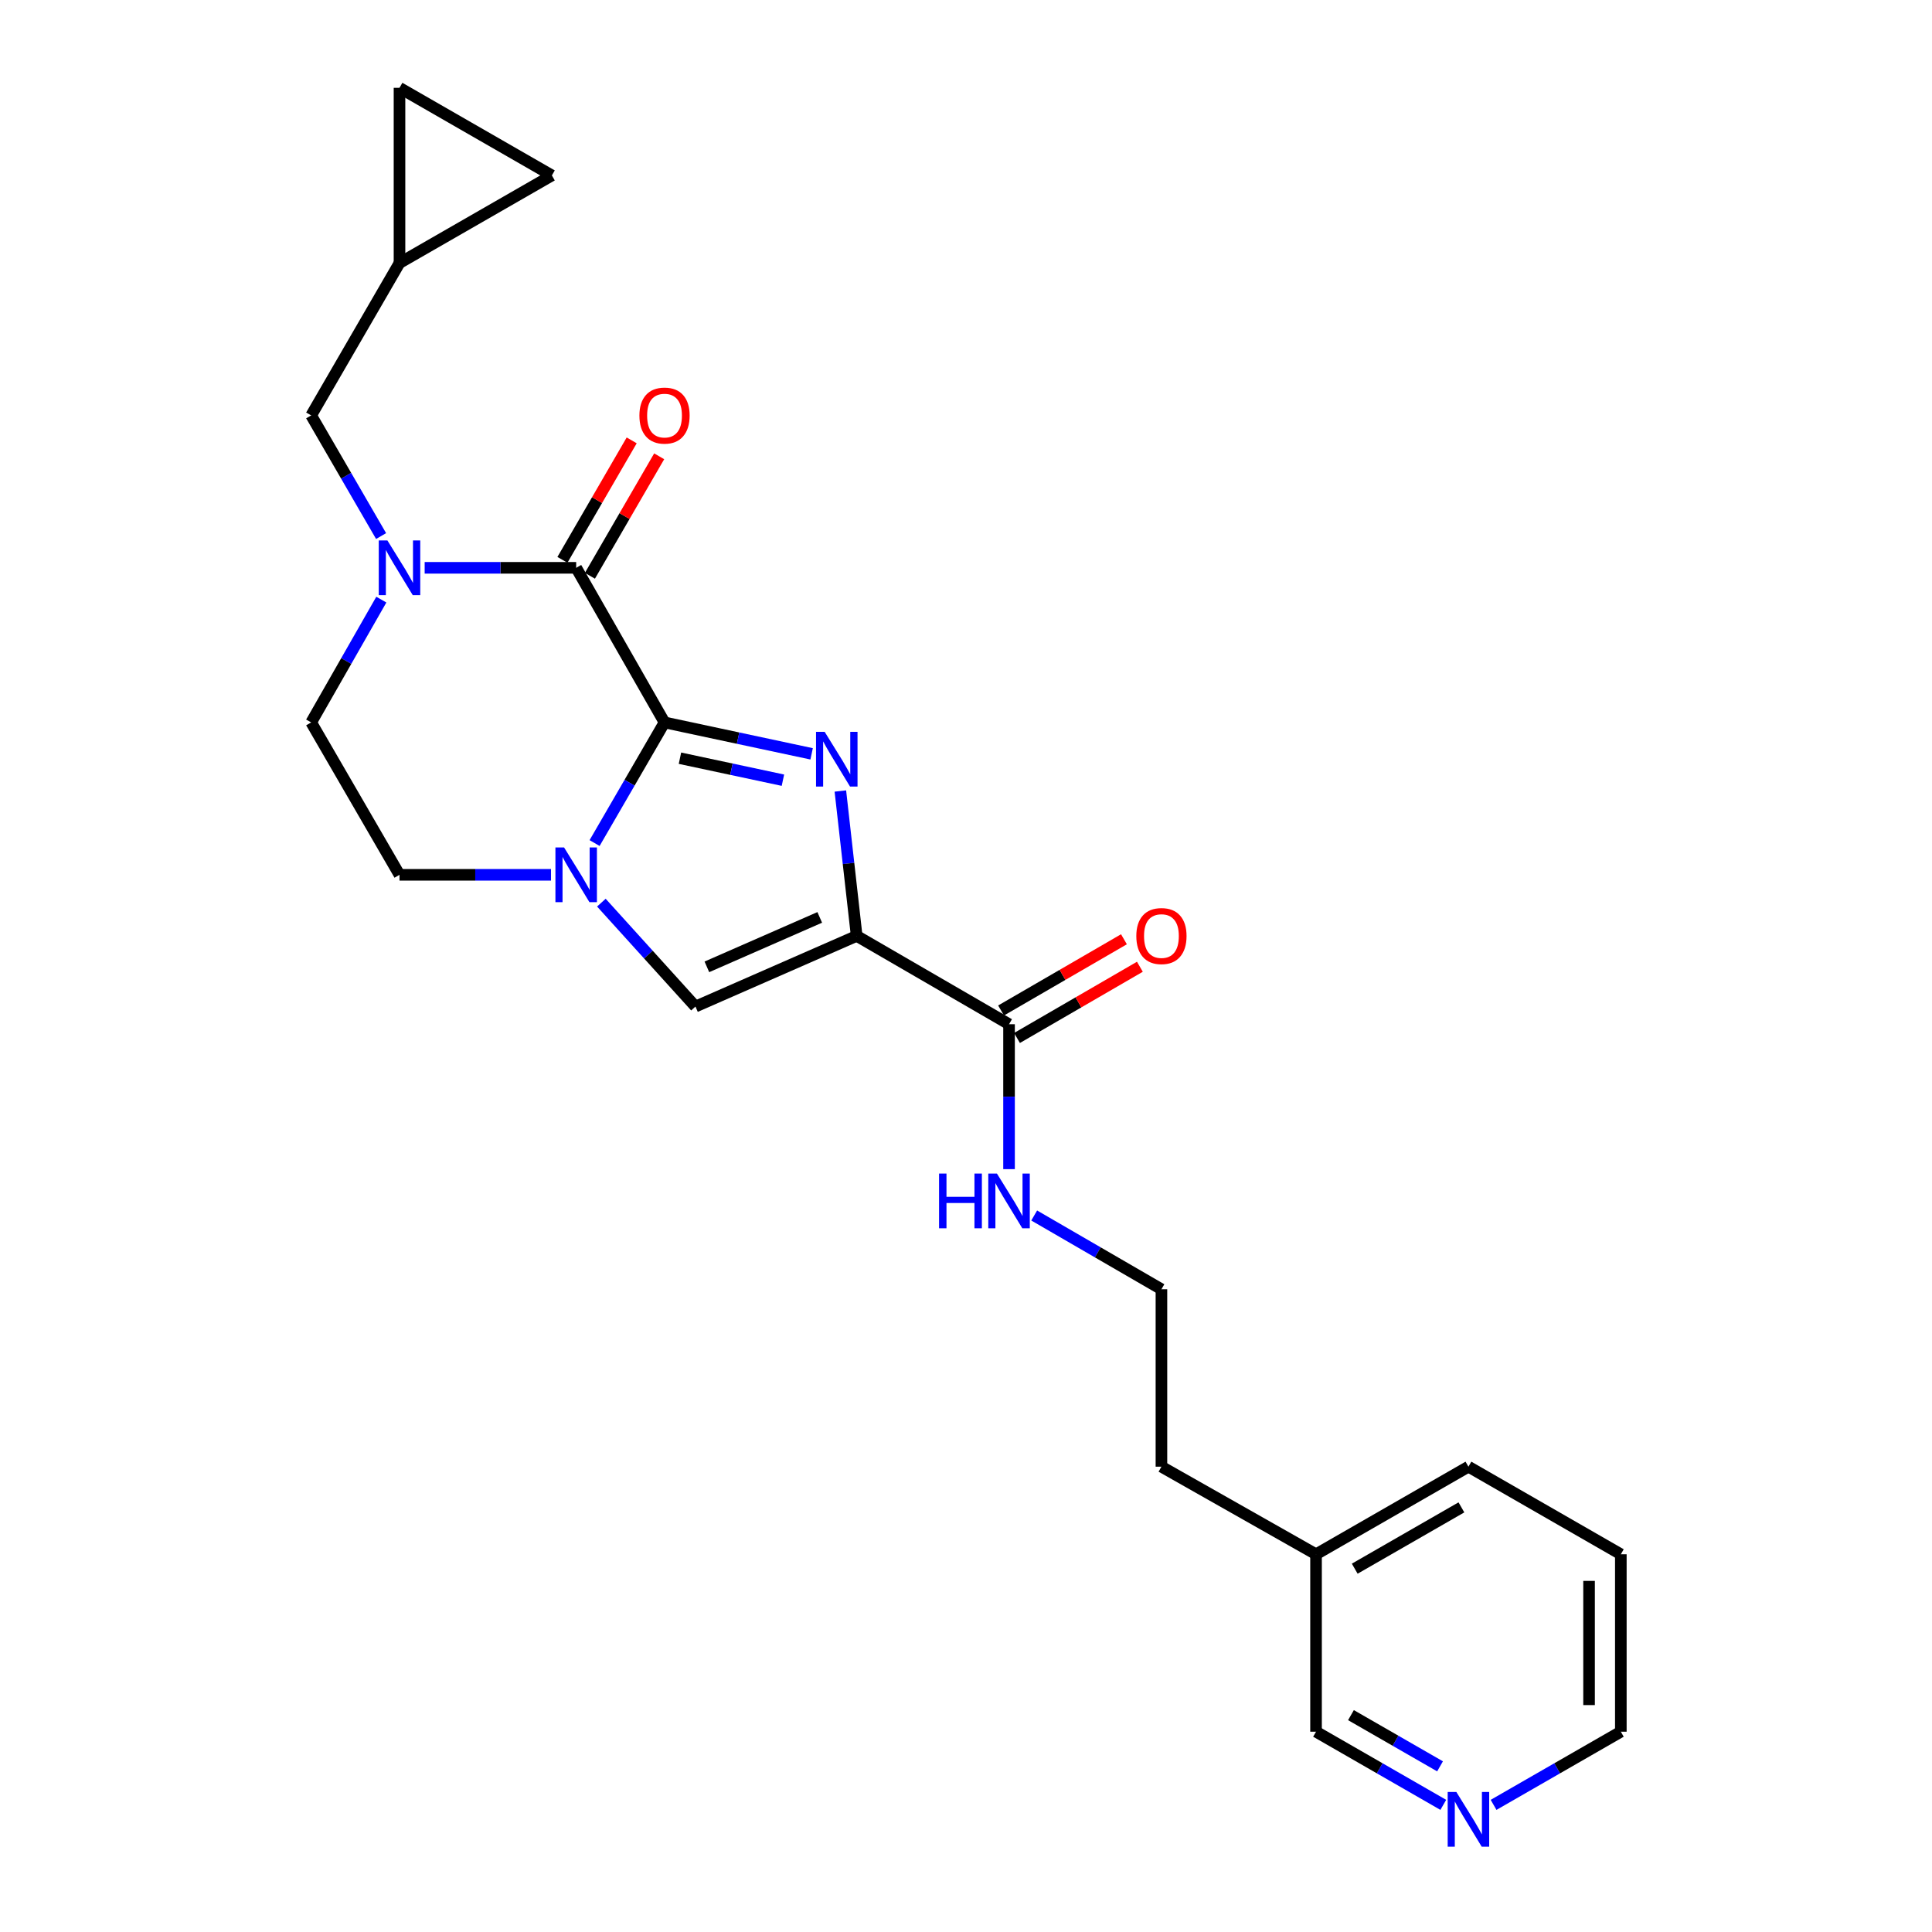 <?xml version='1.0' encoding='iso-8859-1'?>
<svg version='1.1' baseProfile='full'
              xmlns='http://www.w3.org/2000/svg'
                      xmlns:rdkit='http://www.rdkit.org/xml'
                      xmlns:xlink='http://www.w3.org/1999/xlink'
                  xml:space='preserve'
width='1000px' height='1000px' viewBox='0 0 1000 1000'>
<!-- END OF HEADER -->
<rect style='opacity:1.0;fill:#FFFFFF;stroke:none' width='1000' height='1000' x='0' y='0'> </rect>
<path class='bond-0' d='M 343.957,373.924 L 382.027,382.054' style='fill:none;fill-rule:evenodd;stroke:#000000;stroke-width:6px;stroke-linecap:butt;stroke-linejoin:miter;stroke-opacity:1' />
<path class='bond-0' d='M 382.027,382.054 L 420.097,390.185' style='fill:none;fill-rule:evenodd;stroke:#0000FF;stroke-width:6px;stroke-linecap:butt;stroke-linejoin:miter;stroke-opacity:1' />
<path class='bond-0' d='M 351.943,392.447 L 378.592,398.138' style='fill:none;fill-rule:evenodd;stroke:#000000;stroke-width:6px;stroke-linecap:butt;stroke-linejoin:miter;stroke-opacity:1' />
<path class='bond-0' d='M 378.592,398.138 L 405.241,403.83' style='fill:none;fill-rule:evenodd;stroke:#0000FF;stroke-width:6px;stroke-linecap:butt;stroke-linejoin:miter;stroke-opacity:1' />
<path class='bond-2' d='M 343.957,373.924 L 325.857,405.144' style='fill:none;fill-rule:evenodd;stroke:#000000;stroke-width:6px;stroke-linecap:butt;stroke-linejoin:miter;stroke-opacity:1' />
<path class='bond-2' d='M 325.857,405.144 L 307.756,436.365' style='fill:none;fill-rule:evenodd;stroke:#0000FF;stroke-width:6px;stroke-linecap:butt;stroke-linejoin:miter;stroke-opacity:1' />
<path class='bond-3' d='M 343.957,373.924 L 298.226,293.901' style='fill:none;fill-rule:evenodd;stroke:#000000;stroke-width:6px;stroke-linecap:butt;stroke-linejoin:miter;stroke-opacity:1' />
<path class='bond-1' d='M 434.97,409.426 L 439.192,446.922' style='fill:none;fill-rule:evenodd;stroke:#0000FF;stroke-width:6px;stroke-linecap:butt;stroke-linejoin:miter;stroke-opacity:1' />
<path class='bond-1' d='M 439.192,446.922 L 443.414,484.419' style='fill:none;fill-rule:evenodd;stroke:#000000;stroke-width:6px;stroke-linecap:butt;stroke-linejoin:miter;stroke-opacity:1' />
<path class='bond-6' d='M 443.414,484.419 L 522.276,530.141' style='fill:none;fill-rule:evenodd;stroke:#000000;stroke-width:6px;stroke-linecap:butt;stroke-linejoin:miter;stroke-opacity:1' />
<path class='bond-24' d='M 443.414,484.419 L 359.965,520.994' style='fill:none;fill-rule:evenodd;stroke:#000000;stroke-width:6px;stroke-linecap:butt;stroke-linejoin:miter;stroke-opacity:1' />
<path class='bond-24' d='M 424.294,474.842 L 365.88,500.445' style='fill:none;fill-rule:evenodd;stroke:#000000;stroke-width:6px;stroke-linecap:butt;stroke-linejoin:miter;stroke-opacity:1' />
<path class='bond-5' d='M 311.265,467.206 L 335.615,494.1' style='fill:none;fill-rule:evenodd;stroke:#0000FF;stroke-width:6px;stroke-linecap:butt;stroke-linejoin:miter;stroke-opacity:1' />
<path class='bond-5' d='M 335.615,494.1 L 359.965,520.994' style='fill:none;fill-rule:evenodd;stroke:#000000;stroke-width:6px;stroke-linecap:butt;stroke-linejoin:miter;stroke-opacity:1' />
<path class='bond-9' d='M 285.2,452.804 L 245.991,452.804' style='fill:none;fill-rule:evenodd;stroke:#0000FF;stroke-width:6px;stroke-linecap:butt;stroke-linejoin:miter;stroke-opacity:1' />
<path class='bond-9' d='M 245.991,452.804 L 206.782,452.804' style='fill:none;fill-rule:evenodd;stroke:#000000;stroke-width:6px;stroke-linecap:butt;stroke-linejoin:miter;stroke-opacity:1' />
<path class='bond-4' d='M 298.226,293.901 L 259.017,293.901' style='fill:none;fill-rule:evenodd;stroke:#000000;stroke-width:6px;stroke-linecap:butt;stroke-linejoin:miter;stroke-opacity:1' />
<path class='bond-4' d='M 259.017,293.901 L 219.808,293.901' style='fill:none;fill-rule:evenodd;stroke:#0000FF;stroke-width:6px;stroke-linecap:butt;stroke-linejoin:miter;stroke-opacity:1' />
<path class='bond-11' d='M 305.34,298.026 L 323.266,267.105' style='fill:none;fill-rule:evenodd;stroke:#000000;stroke-width:6px;stroke-linecap:butt;stroke-linejoin:miter;stroke-opacity:1' />
<path class='bond-11' d='M 323.266,267.105 L 341.192,236.185' style='fill:none;fill-rule:evenodd;stroke:#FF0000;stroke-width:6px;stroke-linecap:butt;stroke-linejoin:miter;stroke-opacity:1' />
<path class='bond-11' d='M 291.111,289.777 L 309.038,258.856' style='fill:none;fill-rule:evenodd;stroke:#000000;stroke-width:6px;stroke-linecap:butt;stroke-linejoin:miter;stroke-opacity:1' />
<path class='bond-11' d='M 309.038,258.856 L 326.964,227.936' style='fill:none;fill-rule:evenodd;stroke:#FF0000;stroke-width:6px;stroke-linecap:butt;stroke-linejoin:miter;stroke-opacity:1' />
<path class='bond-7' d='M 197.253,277.462 L 179.156,246.241' style='fill:none;fill-rule:evenodd;stroke:#0000FF;stroke-width:6px;stroke-linecap:butt;stroke-linejoin:miter;stroke-opacity:1' />
<path class='bond-7' d='M 179.156,246.241 L 161.06,215.021' style='fill:none;fill-rule:evenodd;stroke:#000000;stroke-width:6px;stroke-linecap:butt;stroke-linejoin:miter;stroke-opacity:1' />
<path class='bond-10' d='M 197.375,310.365 L 179.217,342.145' style='fill:none;fill-rule:evenodd;stroke:#0000FF;stroke-width:6px;stroke-linecap:butt;stroke-linejoin:miter;stroke-opacity:1' />
<path class='bond-10' d='M 179.217,342.145 L 161.06,373.924' style='fill:none;fill-rule:evenodd;stroke:#000000;stroke-width:6px;stroke-linecap:butt;stroke-linejoin:miter;stroke-opacity:1' />
<path class='bond-14' d='M 526.4,537.255 L 558.201,518.823' style='fill:none;fill-rule:evenodd;stroke:#000000;stroke-width:6px;stroke-linecap:butt;stroke-linejoin:miter;stroke-opacity:1' />
<path class='bond-14' d='M 558.201,518.823 L 590.001,500.39' style='fill:none;fill-rule:evenodd;stroke:#FF0000;stroke-width:6px;stroke-linecap:butt;stroke-linejoin:miter;stroke-opacity:1' />
<path class='bond-14' d='M 518.152,523.026 L 549.953,504.593' style='fill:none;fill-rule:evenodd;stroke:#000000;stroke-width:6px;stroke-linecap:butt;stroke-linejoin:miter;stroke-opacity:1' />
<path class='bond-14' d='M 549.953,504.593 L 581.754,486.161' style='fill:none;fill-rule:evenodd;stroke:#FF0000;stroke-width:6px;stroke-linecap:butt;stroke-linejoin:miter;stroke-opacity:1' />
<path class='bond-16' d='M 522.276,530.141 L 522.276,567.644' style='fill:none;fill-rule:evenodd;stroke:#000000;stroke-width:6px;stroke-linecap:butt;stroke-linejoin:miter;stroke-opacity:1' />
<path class='bond-16' d='M 522.276,567.644 L 522.276,605.148' style='fill:none;fill-rule:evenodd;stroke:#0000FF;stroke-width:6px;stroke-linecap:butt;stroke-linejoin:miter;stroke-opacity:1' />
<path class='bond-8' d='M 161.06,215.021 L 206.782,136.131' style='fill:none;fill-rule:evenodd;stroke:#000000;stroke-width:6px;stroke-linecap:butt;stroke-linejoin:miter;stroke-opacity:1' />
<path class='bond-12' d='M 206.782,136.131 L 206.782,45.455' style='fill:none;fill-rule:evenodd;stroke:#000000;stroke-width:6px;stroke-linecap:butt;stroke-linejoin:miter;stroke-opacity:1' />
<path class='bond-13' d='M 206.782,136.131 L 285.653,90.802' style='fill:none;fill-rule:evenodd;stroke:#000000;stroke-width:6px;stroke-linecap:butt;stroke-linejoin:miter;stroke-opacity:1' />
<path class='bond-25' d='M 206.782,452.804 L 161.06,373.924' style='fill:none;fill-rule:evenodd;stroke:#000000;stroke-width:6px;stroke-linecap:butt;stroke-linejoin:miter;stroke-opacity:1' />
<path class='bond-26' d='M 206.782,45.455 L 285.653,90.802' style='fill:none;fill-rule:evenodd;stroke:#000000;stroke-width:6px;stroke-linecap:butt;stroke-linejoin:miter;stroke-opacity:1' />
<path class='bond-15' d='M 747.045,934.193 L 714.112,915.261' style='fill:none;fill-rule:evenodd;stroke:#0000FF;stroke-width:6px;stroke-linecap:butt;stroke-linejoin:miter;stroke-opacity:1' />
<path class='bond-15' d='M 714.112,915.261 L 681.179,896.328' style='fill:none;fill-rule:evenodd;stroke:#000000;stroke-width:6px;stroke-linecap:butt;stroke-linejoin:miter;stroke-opacity:1' />
<path class='bond-15' d='M 745.362,914.255 L 722.309,901.002' style='fill:none;fill-rule:evenodd;stroke:#0000FF;stroke-width:6px;stroke-linecap:butt;stroke-linejoin:miter;stroke-opacity:1' />
<path class='bond-15' d='M 722.309,901.002 L 699.256,887.749' style='fill:none;fill-rule:evenodd;stroke:#000000;stroke-width:6px;stroke-linecap:butt;stroke-linejoin:miter;stroke-opacity:1' />
<path class='bond-27' d='M 773.075,934.193 L 806.007,915.261' style='fill:none;fill-rule:evenodd;stroke:#0000FF;stroke-width:6px;stroke-linecap:butt;stroke-linejoin:miter;stroke-opacity:1' />
<path class='bond-27' d='M 806.007,915.261 L 838.94,896.328' style='fill:none;fill-rule:evenodd;stroke:#000000;stroke-width:6px;stroke-linecap:butt;stroke-linejoin:miter;stroke-opacity:1' />
<path class='bond-17' d='M 535.296,629.14 L 568.226,648.228' style='fill:none;fill-rule:evenodd;stroke:#0000FF;stroke-width:6px;stroke-linecap:butt;stroke-linejoin:miter;stroke-opacity:1' />
<path class='bond-17' d='M 568.226,648.228 L 601.157,667.316' style='fill:none;fill-rule:evenodd;stroke:#000000;stroke-width:6px;stroke-linecap:butt;stroke-linejoin:miter;stroke-opacity:1' />
<path class='bond-21' d='M 601.157,667.316 L 601.157,759.153' style='fill:none;fill-rule:evenodd;stroke:#000000;stroke-width:6px;stroke-linecap:butt;stroke-linejoin:miter;stroke-opacity:1' />
<path class='bond-18' d='M 681.179,804.491 L 601.157,759.153' style='fill:none;fill-rule:evenodd;stroke:#000000;stroke-width:6px;stroke-linecap:butt;stroke-linejoin:miter;stroke-opacity:1' />
<path class='bond-19' d='M 681.179,804.491 L 681.179,896.328' style='fill:none;fill-rule:evenodd;stroke:#000000;stroke-width:6px;stroke-linecap:butt;stroke-linejoin:miter;stroke-opacity:1' />
<path class='bond-22' d='M 681.179,804.491 L 760.06,759.153' style='fill:none;fill-rule:evenodd;stroke:#000000;stroke-width:6px;stroke-linecap:butt;stroke-linejoin:miter;stroke-opacity:1' />
<path class='bond-22' d='M 701.207,811.949 L 756.424,780.213' style='fill:none;fill-rule:evenodd;stroke:#000000;stroke-width:6px;stroke-linecap:butt;stroke-linejoin:miter;stroke-opacity:1' />
<path class='bond-20' d='M 838.94,896.328 L 838.94,804.491' style='fill:none;fill-rule:evenodd;stroke:#000000;stroke-width:6px;stroke-linecap:butt;stroke-linejoin:miter;stroke-opacity:1' />
<path class='bond-20' d='M 822.494,882.552 L 822.494,818.267' style='fill:none;fill-rule:evenodd;stroke:#000000;stroke-width:6px;stroke-linecap:butt;stroke-linejoin:miter;stroke-opacity:1' />
<path class='bond-23' d='M 760.06,759.153 L 838.94,804.491' style='fill:none;fill-rule:evenodd;stroke:#000000;stroke-width:6px;stroke-linecap:butt;stroke-linejoin:miter;stroke-opacity:1' />
<path  class='atom-1' d='M 426.856 378.806
L 436.136 393.806
Q 437.056 395.286, 438.536 397.966
Q 440.016 400.646, 440.096 400.806
L 440.096 378.806
L 443.856 378.806
L 443.856 407.126
L 439.976 407.126
L 430.016 390.726
Q 428.856 388.806, 427.616 386.606
Q 426.416 384.406, 426.056 383.726
L 426.056 407.126
L 422.376 407.126
L 422.376 378.806
L 426.856 378.806
' fill='#0000FF'/>
<path  class='atom-3' d='M 291.966 438.644
L 301.246 453.644
Q 302.166 455.124, 303.646 457.804
Q 305.126 460.484, 305.206 460.644
L 305.206 438.644
L 308.966 438.644
L 308.966 466.964
L 305.086 466.964
L 295.126 450.564
Q 293.966 448.644, 292.726 446.444
Q 291.526 444.244, 291.166 443.564
L 291.166 466.964
L 287.486 466.964
L 287.486 438.644
L 291.966 438.644
' fill='#0000FF'/>
<path  class='atom-5' d='M 200.522 279.741
L 209.802 294.741
Q 210.722 296.221, 212.202 298.901
Q 213.682 301.581, 213.762 301.741
L 213.762 279.741
L 217.522 279.741
L 217.522 308.061
L 213.642 308.061
L 203.682 291.661
Q 202.522 289.741, 201.282 287.541
Q 200.082 285.341, 199.722 284.661
L 199.722 308.061
L 196.042 308.061
L 196.042 279.741
L 200.522 279.741
' fill='#0000FF'/>
<path  class='atom-12' d='M 330.957 215.101
Q 330.957 208.301, 334.317 204.501
Q 337.677 200.701, 343.957 200.701
Q 350.237 200.701, 353.597 204.501
Q 356.957 208.301, 356.957 215.101
Q 356.957 221.981, 353.557 225.901
Q 350.157 229.781, 343.957 229.781
Q 337.717 229.781, 334.317 225.901
Q 330.957 222.021, 330.957 215.101
M 343.957 226.581
Q 348.277 226.581, 350.597 223.701
Q 352.957 220.781, 352.957 215.101
Q 352.957 209.541, 350.597 206.741
Q 348.277 203.901, 343.957 203.901
Q 339.637 203.901, 337.277 206.701
Q 334.957 209.501, 334.957 215.101
Q 334.957 220.821, 337.277 223.701
Q 339.637 226.581, 343.957 226.581
' fill='#FF0000'/>
<path  class='atom-15' d='M 588.157 484.499
Q 588.157 477.699, 591.517 473.899
Q 594.877 470.099, 601.157 470.099
Q 607.437 470.099, 610.797 473.899
Q 614.157 477.699, 614.157 484.499
Q 614.157 491.379, 610.757 495.299
Q 607.357 499.179, 601.157 499.179
Q 594.917 499.179, 591.517 495.299
Q 588.157 491.419, 588.157 484.499
M 601.157 495.979
Q 605.477 495.979, 607.797 493.099
Q 610.157 490.179, 610.157 484.499
Q 610.157 478.939, 607.797 476.139
Q 605.477 473.299, 601.157 473.299
Q 596.837 473.299, 594.477 476.099
Q 592.157 478.899, 592.157 484.499
Q 592.157 490.219, 594.477 493.099
Q 596.837 495.979, 601.157 495.979
' fill='#FF0000'/>
<path  class='atom-16' d='M 753.8 927.515
L 763.08 942.515
Q 764 943.995, 765.48 946.675
Q 766.96 949.355, 767.04 949.515
L 767.04 927.515
L 770.8 927.515
L 770.8 955.835
L 766.92 955.835
L 756.96 939.435
Q 755.8 937.515, 754.56 935.315
Q 753.36 933.115, 753 932.435
L 753 955.835
L 749.32 955.835
L 749.32 927.515
L 753.8 927.515
' fill='#0000FF'/>
<path  class='atom-17' d='M 486.056 607.434
L 489.896 607.434
L 489.896 619.474
L 504.376 619.474
L 504.376 607.434
L 508.216 607.434
L 508.216 635.754
L 504.376 635.754
L 504.376 622.674
L 489.896 622.674
L 489.896 635.754
L 486.056 635.754
L 486.056 607.434
' fill='#0000FF'/>
<path  class='atom-17' d='M 516.016 607.434
L 525.296 622.434
Q 526.216 623.914, 527.696 626.594
Q 529.176 629.274, 529.256 629.434
L 529.256 607.434
L 533.016 607.434
L 533.016 635.754
L 529.136 635.754
L 519.176 619.354
Q 518.016 617.434, 516.776 615.234
Q 515.576 613.034, 515.216 612.354
L 515.216 635.754
L 511.536 635.754
L 511.536 607.434
L 516.016 607.434
' fill='#0000FF'/>
</svg>
